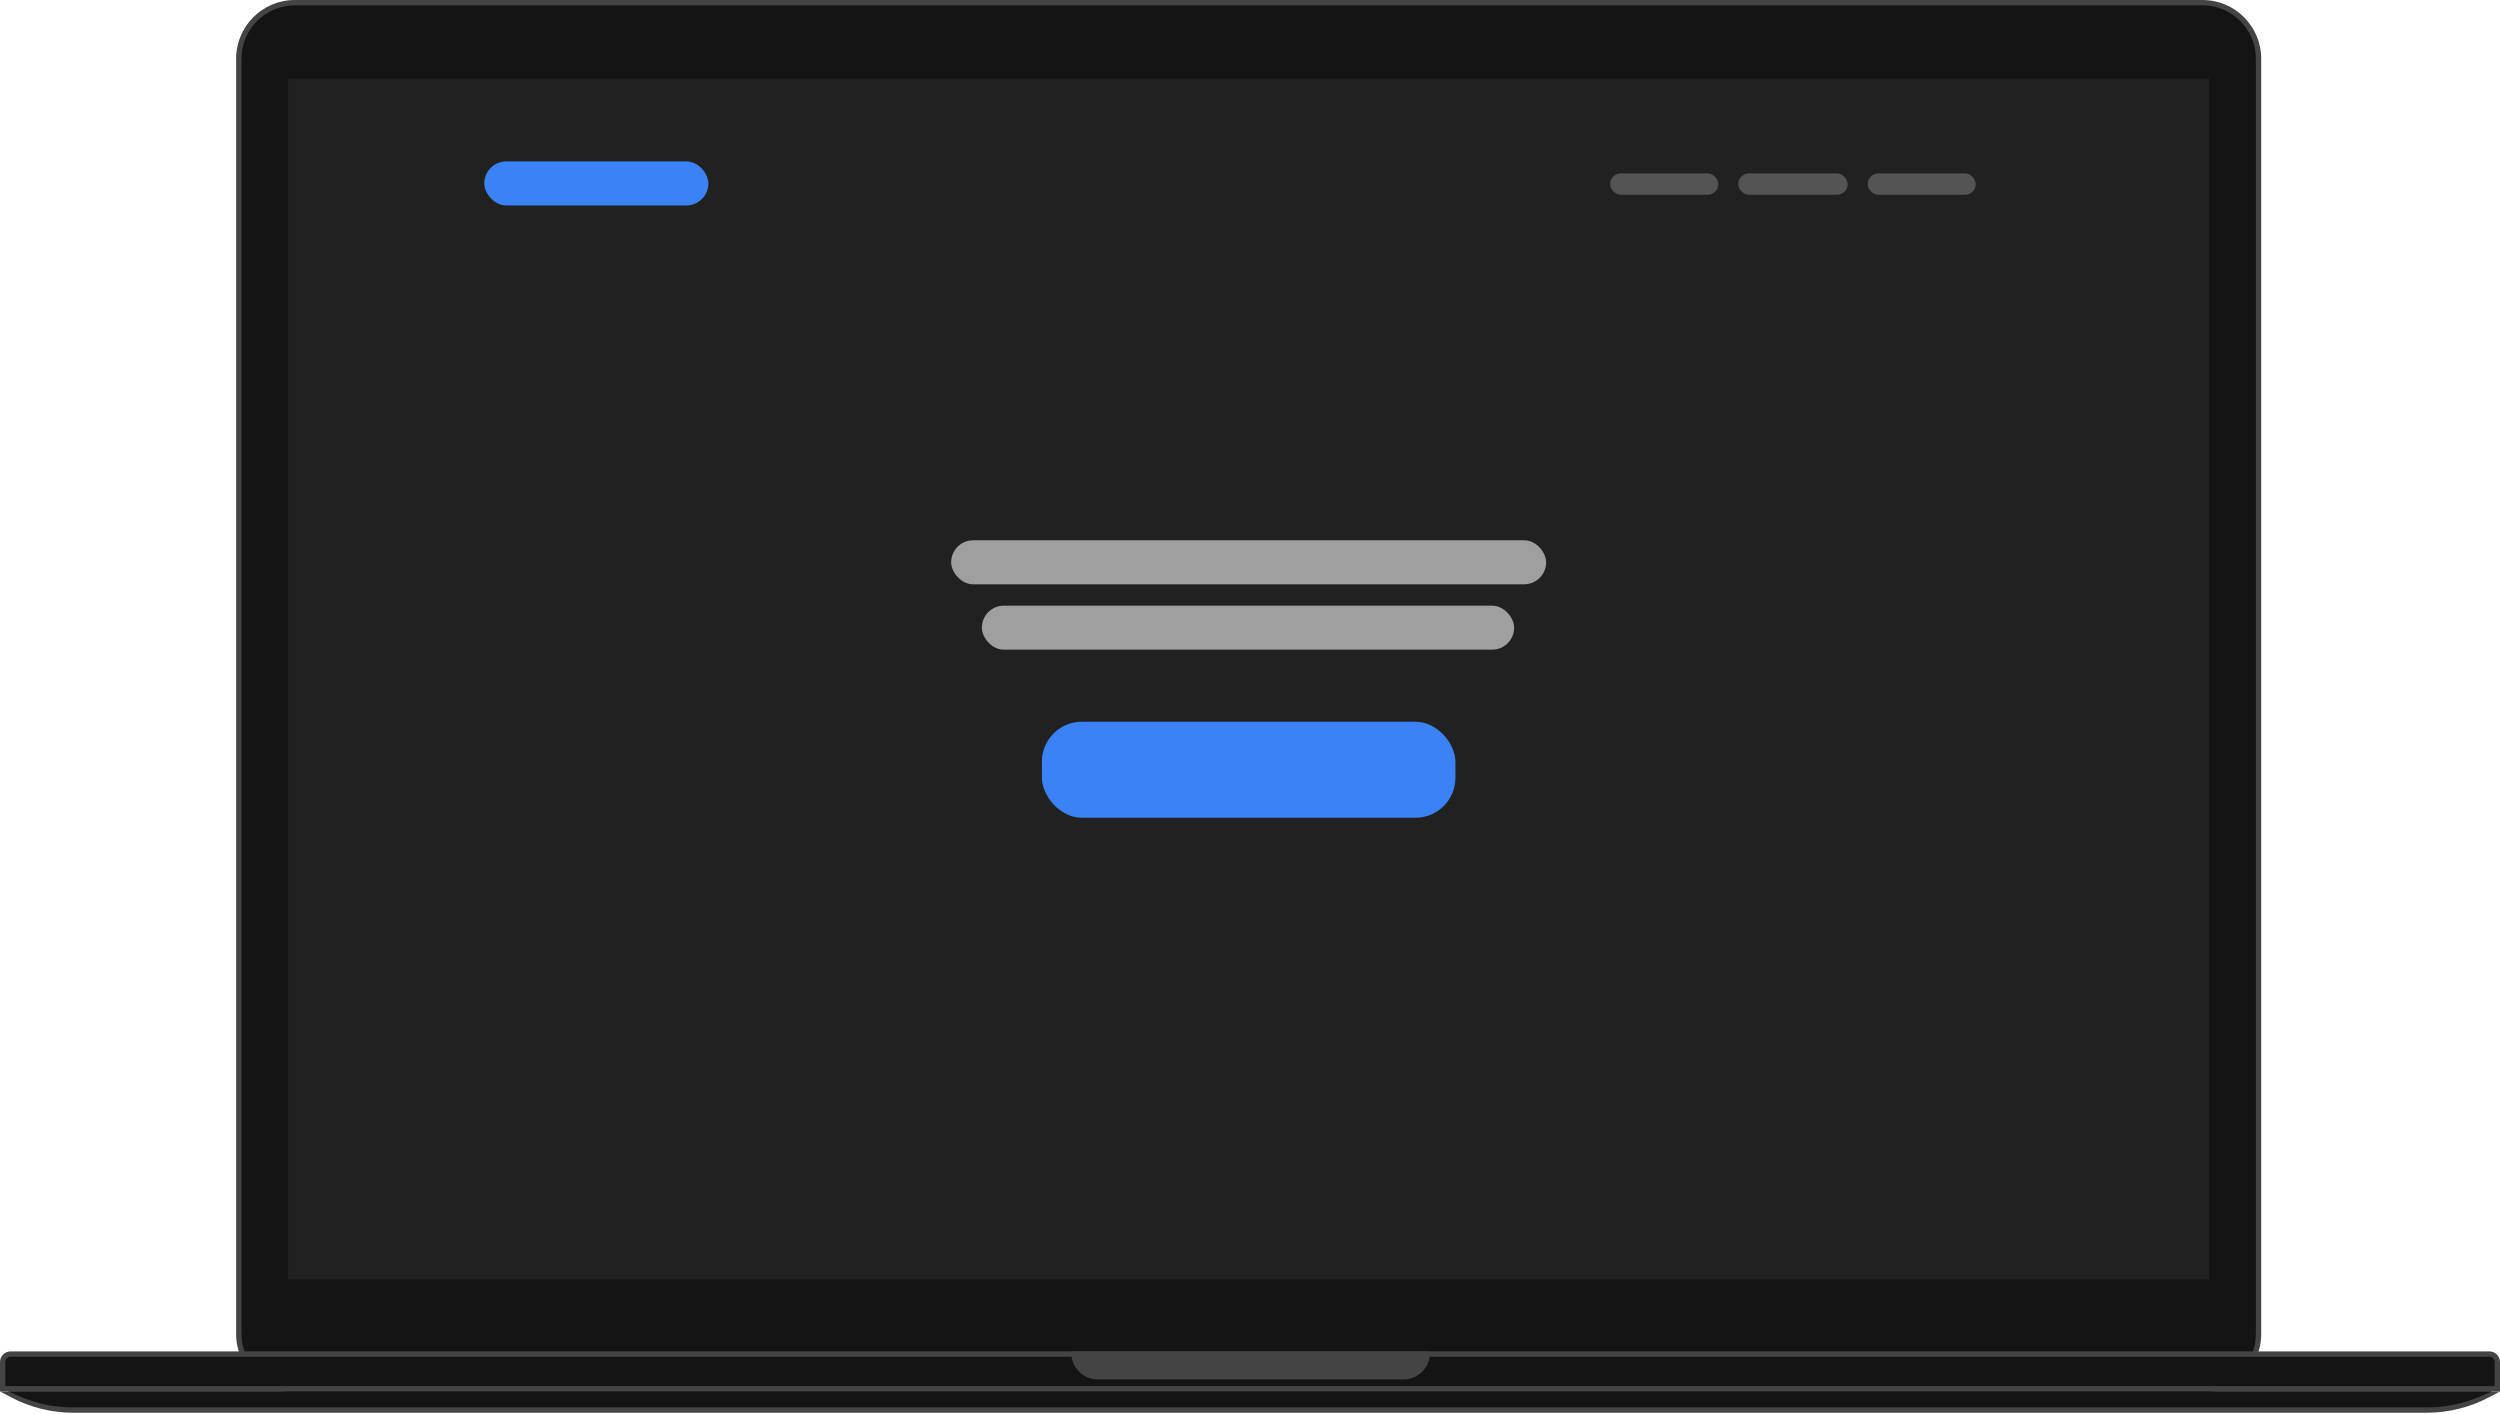 <svg width="1874" height="1060" viewBox="0 0 1874 1060" fill="none" xmlns="http://www.w3.org/2000/svg">
<path fill-rule="evenodd" clip-rule="evenodd" d="M221 0H1651C1675.3 0 1695 19.7 1695 44V1000C1695 1024.3 1675.3 1044 1651 1044H221C196.699 1044 177 1024.3 177 1000V44C177 19.7 196.699 0 221 0Z" fill="#444444"/>
<path fill-rule="evenodd" clip-rule="evenodd" d="M221 4H1651C1673.09 4 1691 21.909 1691 44V1000C1691 1022.09 1673.09 1040 1651 1040H221C198.909 1040 181 1022.09 181 1000V44C181 21.909 198.909 4 221 4Z" fill="#141414"/>
<path d="M0 1021C0 1016.58 3.582 1013 8 1013H1866C1870.42 1013 1874 1016.58 1874 1021V1043H0V1021Z" fill="#444444"/>
<path fill-rule="evenodd" clip-rule="evenodd" d="M4 1021C4 1018.79 5.791 1017 8 1017H1866C1868.21 1017 1870 1018.79 1870 1021V1039H4V1021Z" fill="#141414"/>
<path fill-rule="evenodd" clip-rule="evenodd" d="M0 1043H1874L1866.06 1047.24C1851.58 1054.96 1835.41 1059 1819 1059H55C38.586 1059 22.424 1054.96 7.941 1047.24L0 1043Z" fill="#444444"/>
<path fill-rule="evenodd" clip-rule="evenodd" d="M6 1043H1868L1858.87 1046.92C1846.42 1052.25 1833.02 1055 1819.47 1055H54.526C40.983 1055 27.581 1052.25 15.134 1046.92L6 1043Z" fill="#141414"/>
<path d="M803 1013H1072V1014C1072 1025.05 1063.05 1034 1052 1034H823C811.954 1034 803 1025.05 803 1014V1013Z" fill="#444444"/>
<rect x="216" y="59" width="1440" height="900" fill="#212121"/>
<rect x="362.996" y="120.998" width="168" height="33" rx="16.5" fill="#3B82F6"/>
<rect x="712.996" y="404.998" width="446" height="33" rx="16.5" fill="#9F9F9F"/>
<rect x="735.996" y="453.998" width="399" height="33" rx="16.5" fill="#9F9F9F"/>
<rect x="780.996" y="540.998" width="310" height="72" rx="30" fill="#3B82F6"/>
<rect x="1207" y="129.998" width="81" height="16" rx="8" fill="#545454"/>
<rect x="1303" y="129.998" width="82" height="16" rx="8" fill="#545454"/>
<rect x="1400" y="129.998" width="81" height="16" rx="8" fill="#545454"/>
</svg>
